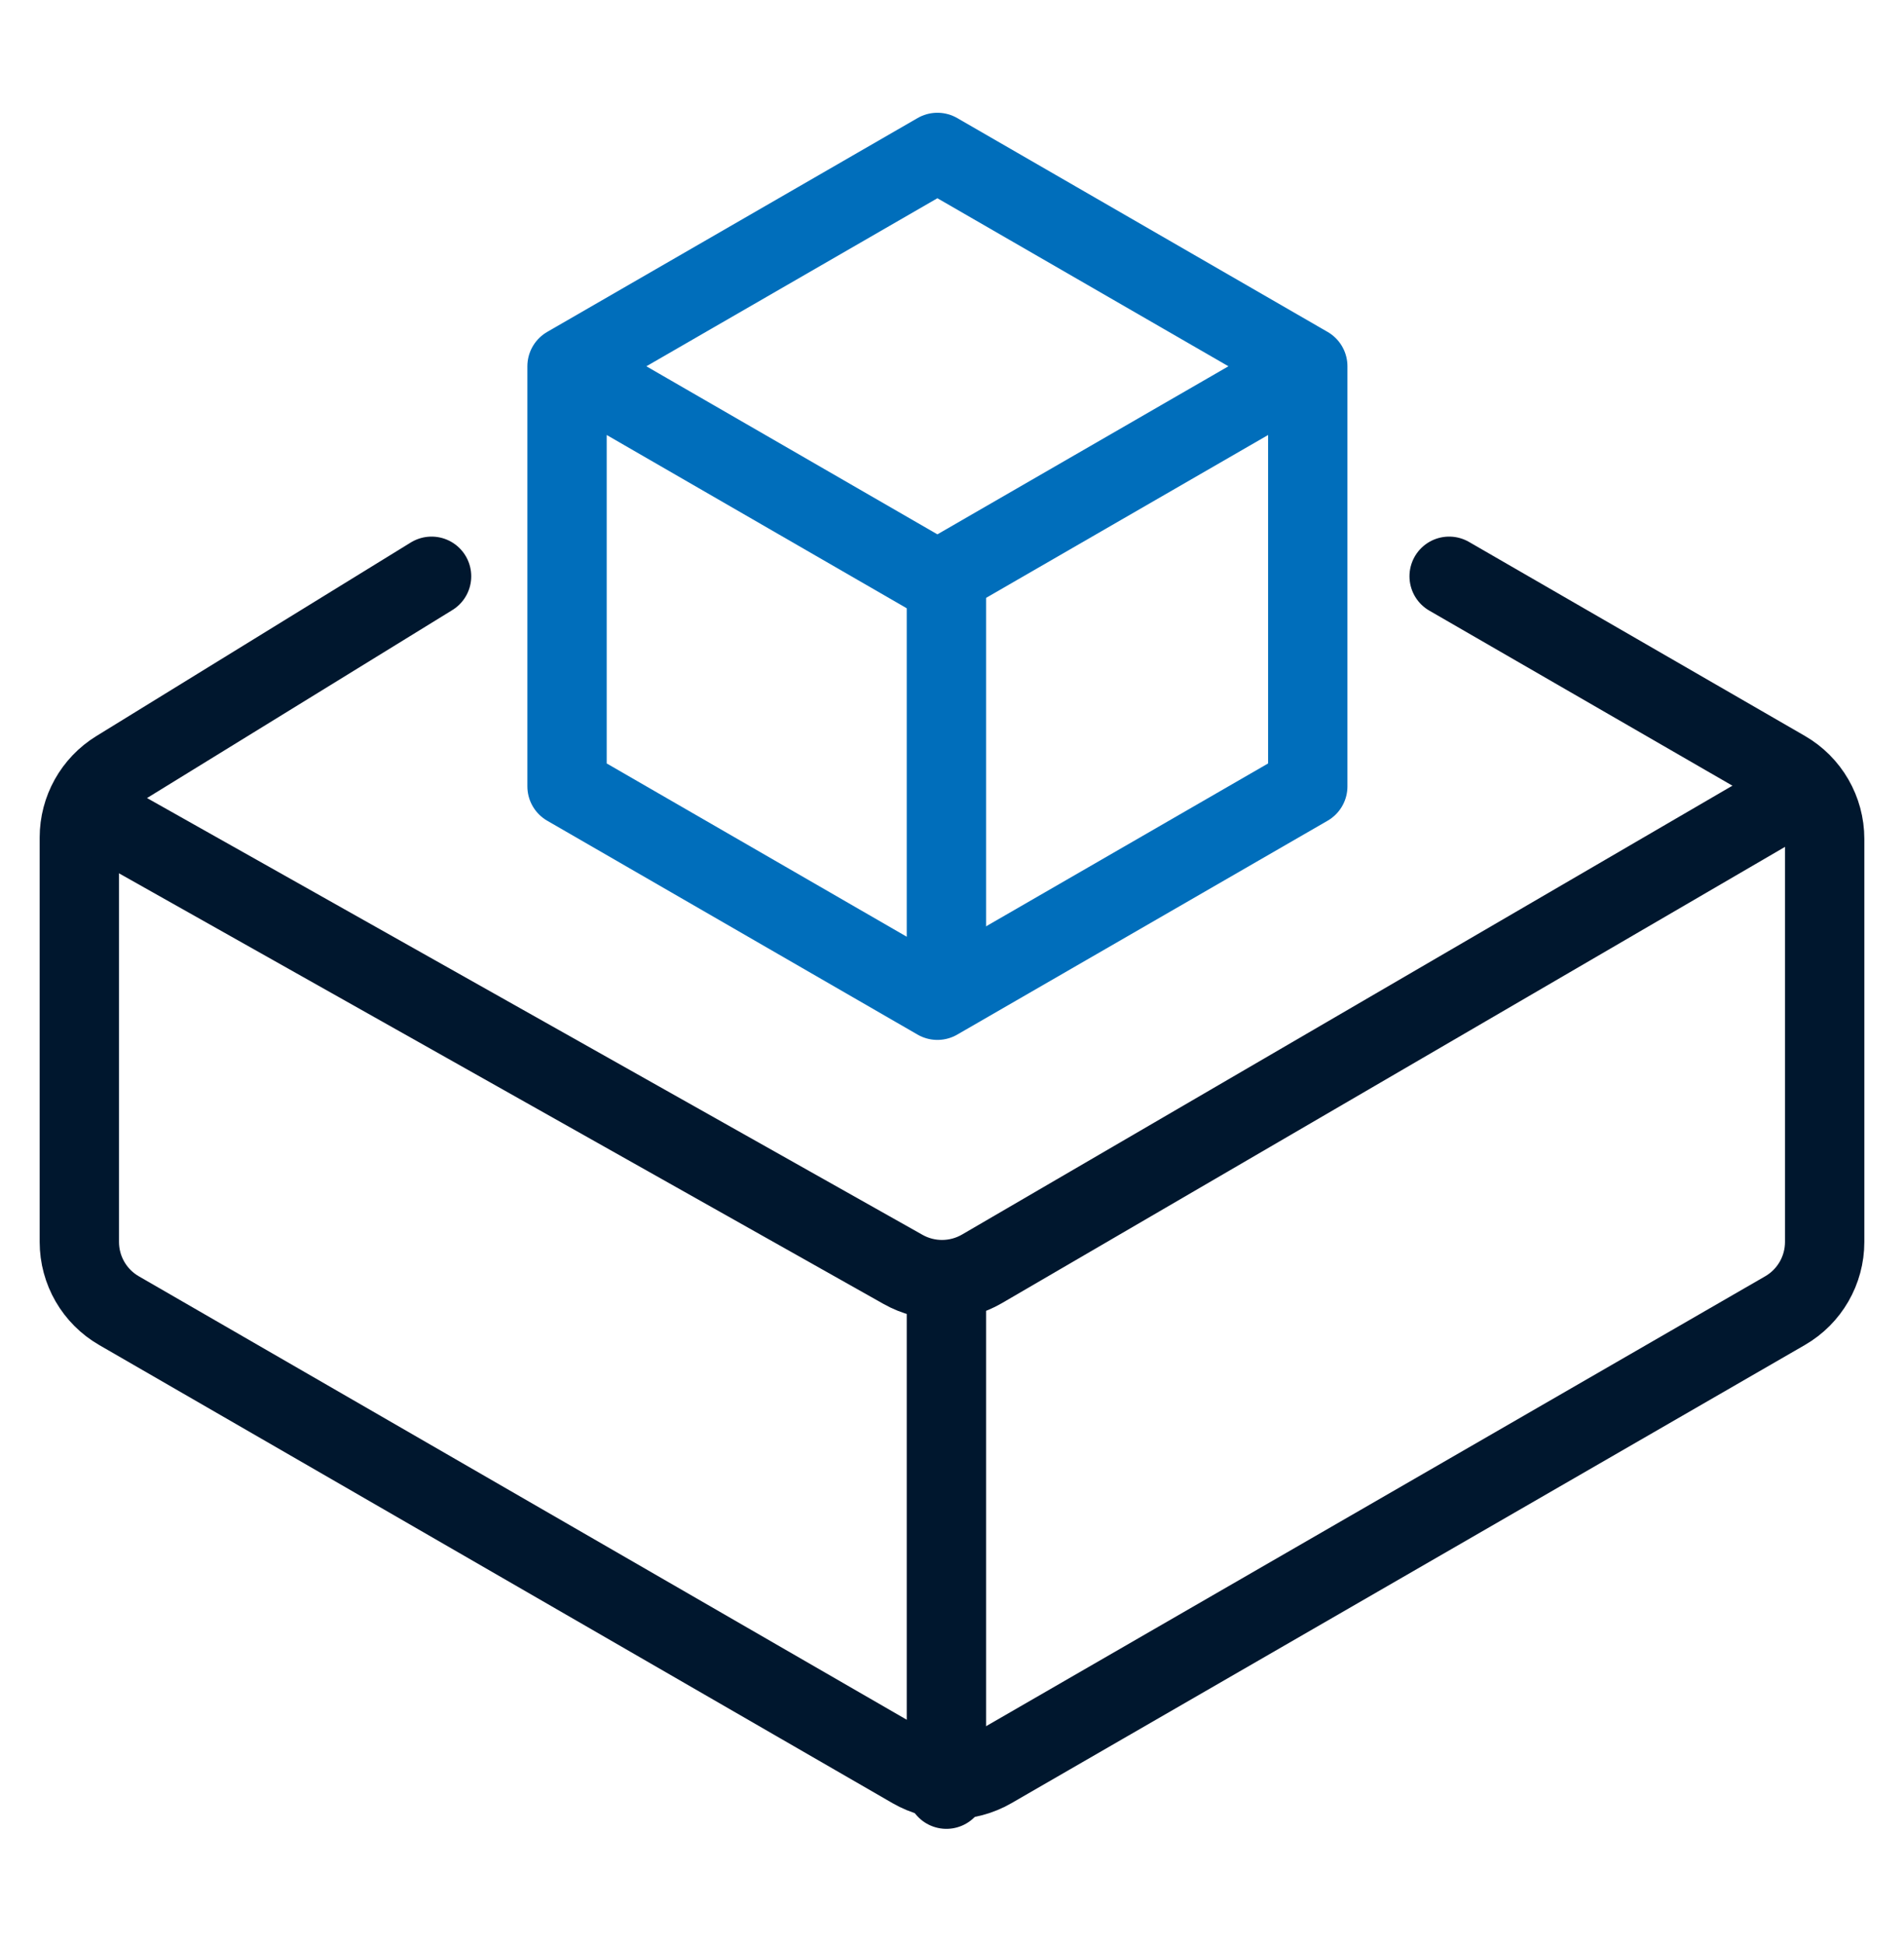 <svg width="48" height="49" viewBox="0 0 48 49" fill="none" xmlns="http://www.w3.org/2000/svg">
<path d="M10.88 14.525L2.952 19.405C2.36 19.769 2 20.414 2 21.109V31.303C2 32.018 2.381 32.678 3 33.035L23 44.582C23.619 44.94 24.381 44.94 25 44.582L45 33.035C45.619 32.678 46 32.018 46 31.303V21.146C46 20.431 45.619 19.771 45 19.414L36.533 14.525" stroke="#00172E" stroke-width="2" stroke-linecap="round" stroke-linejoin="round"/>
<path d="M2.287 20.463L22.767 31.996C23.386 32.344 24.142 32.338 24.756 31.981L45.045 20.162" stroke="#00172E" stroke-width="2" stroke-linecap="round" stroke-linejoin="round"/>
<path d="M23.859 32.629V45.096" stroke="#00172E" stroke-width="2" stroke-linecap="round" stroke-linejoin="round"/>
<path d="M14.295 9.232L23.632 14.623L32.969 9.232M14.295 9.232L23.632 3.842L32.969 9.232M14.295 9.232V19.82L23.632 25.211L32.969 19.82V9.232" stroke="#006EBB" stroke-width="2" stroke-linecap="round" stroke-linejoin="round"/>
<path d="M23.859 14.869V24.945" stroke="#006EBB" stroke-width="2" stroke-linecap="round" stroke-linejoin="round"/>
</svg>
